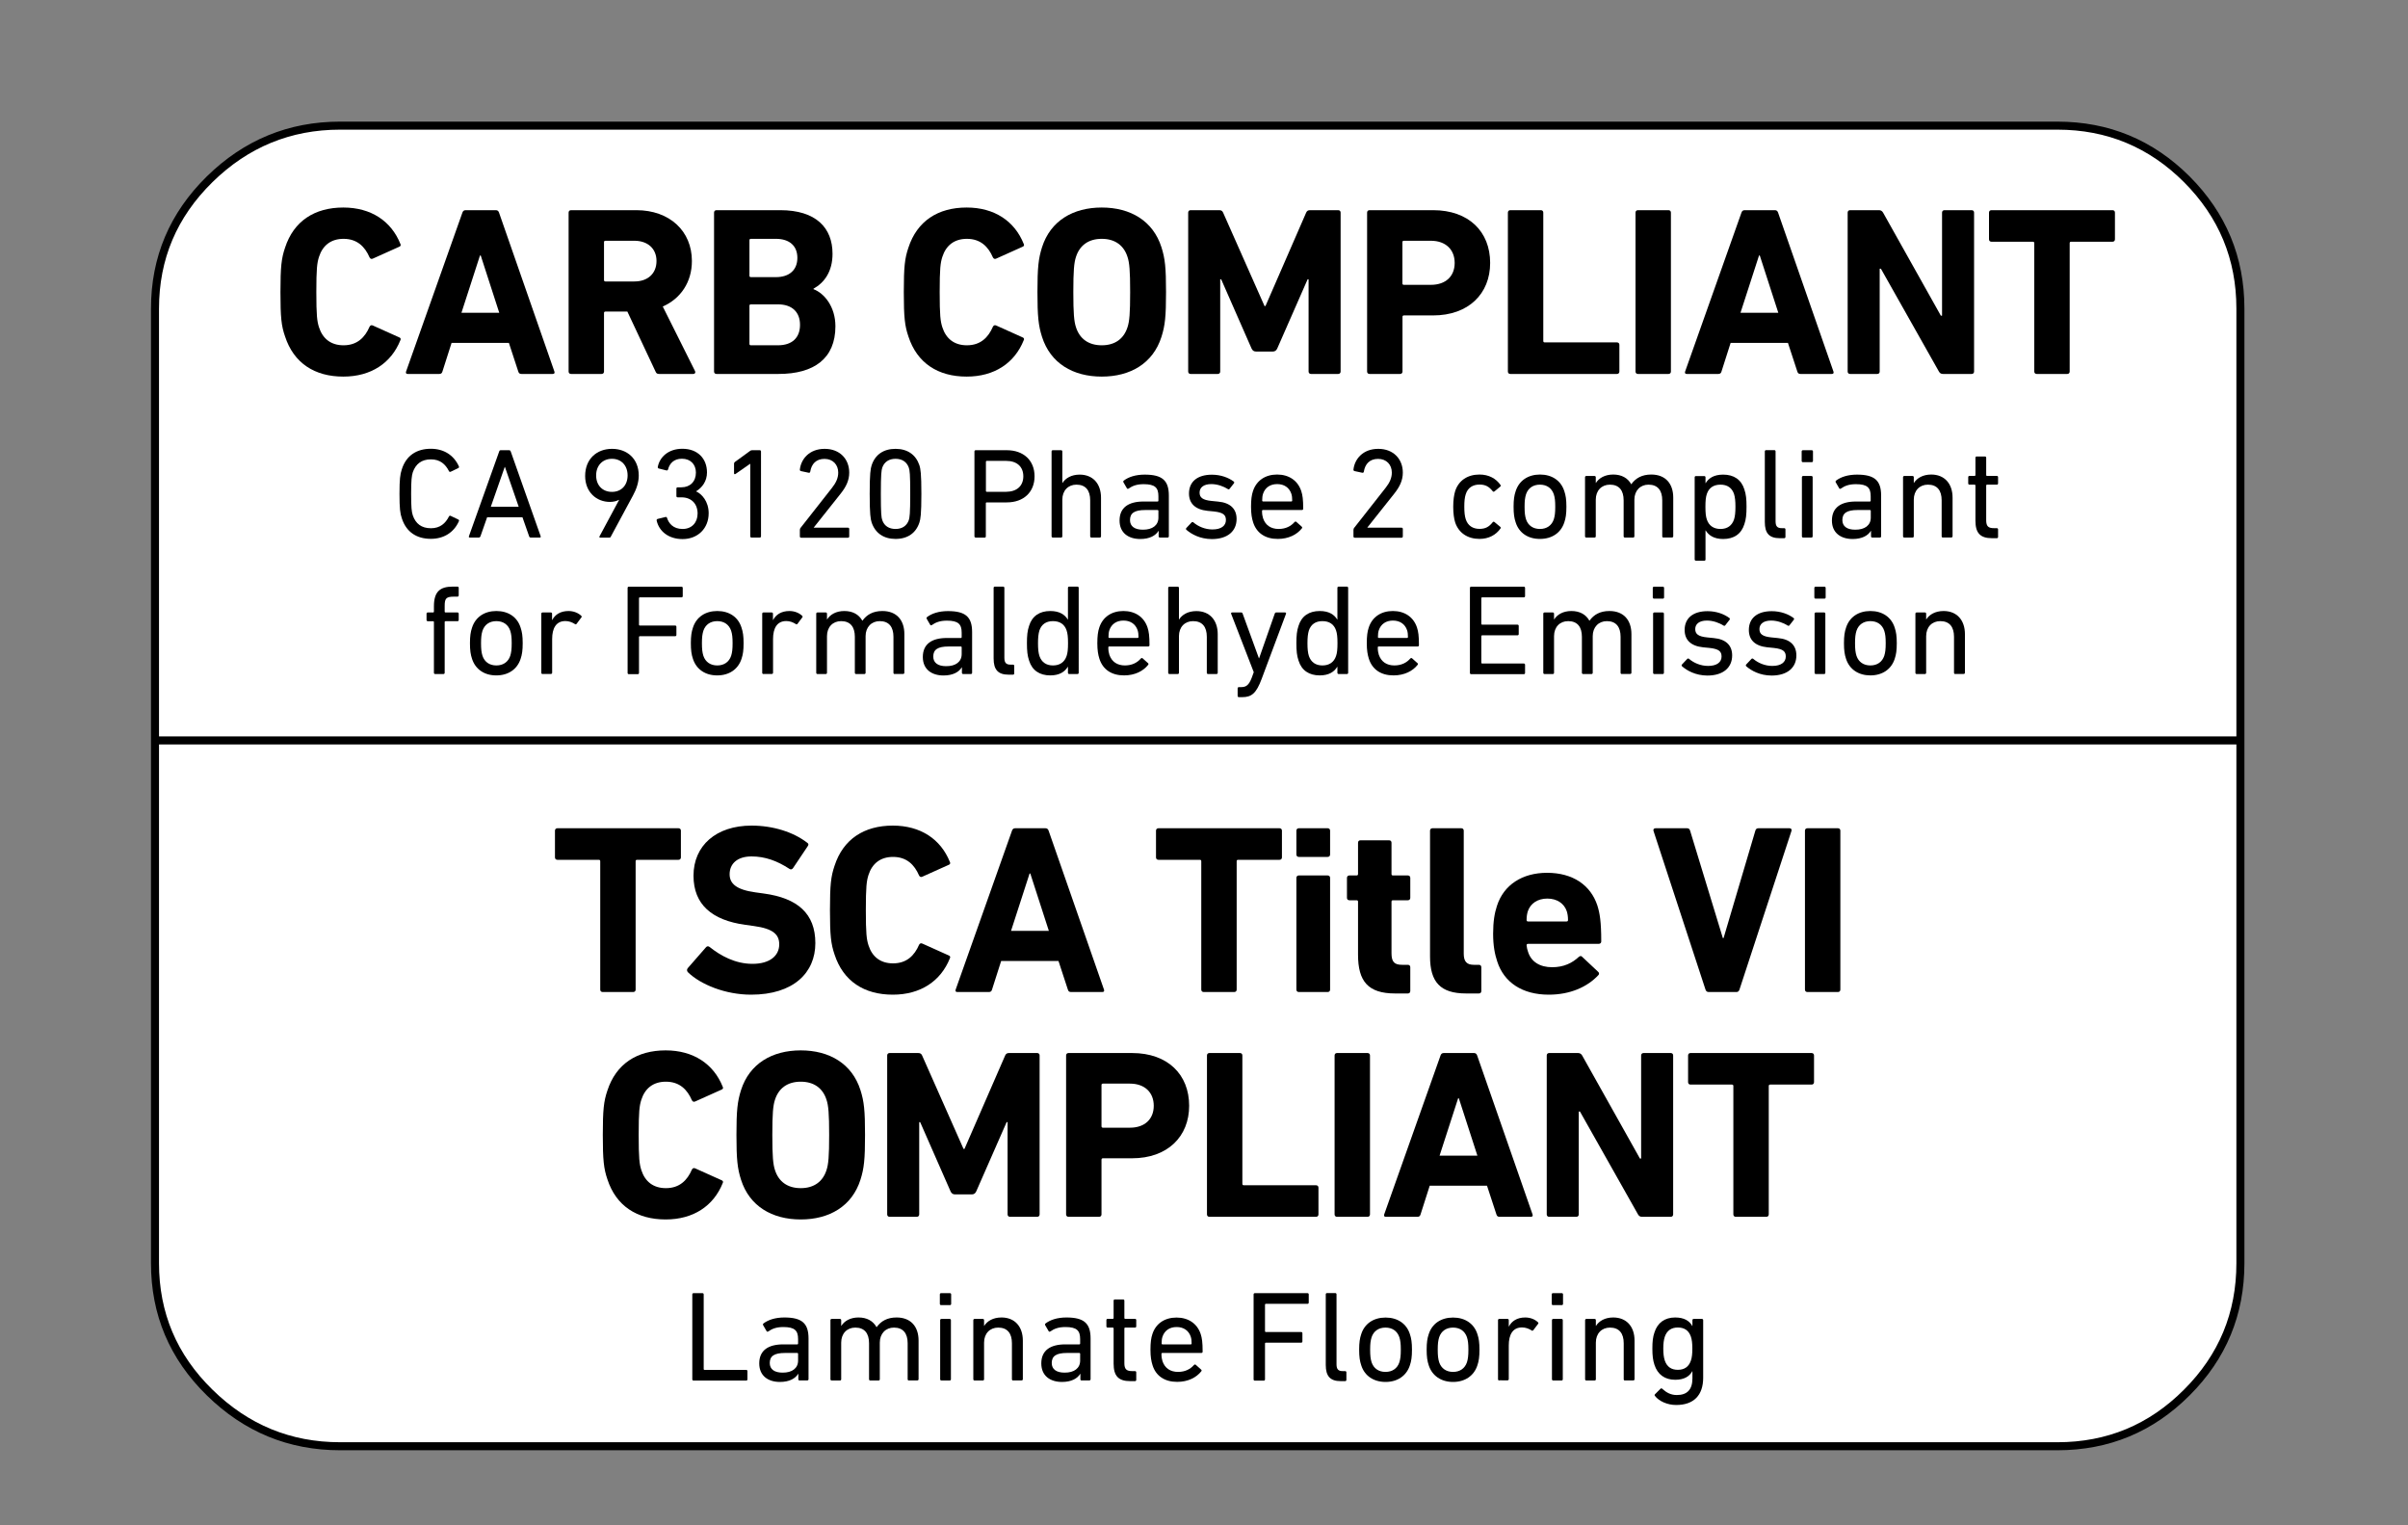 <?xml version="1.0" encoding="UTF-8"?>
<svg xmlns="http://www.w3.org/2000/svg" xmlns:xlink="http://www.w3.org/1999/xlink" version="1.1" id="Ebene_1" x="0px" y="0px" viewBox="0 0 300 190" style="enable-background:new 0 0 300 190;" xml:space="preserve">
<rect x="0" y="0" width="300" height="190" fill="#808080" stroke="none"/>
<style type="text/css">
	.st0{fill:#FFFFFF;stroke:#57514D;stroke-miterlimit:10;}
	.st1{fill:#57514D;}
	.st2{fill:#FFFFFF;stroke:#000000;stroke-miterlimit:10;}
</style>
<g>
	<path class="st2" d="M256.32,15.65c6.29,0,11.66,2.23,16.12,6.68c4.45,4.46,6.68,9.83,6.68,16.11v118.91   c0,6.29-2.22,11.66-6.68,16.11c-4.45,4.46-9.82,6.69-16.12,6.69H42.37c-6.29,0-11.7-2.23-16.25-6.69   c-4.55-4.45-6.81-9.82-6.81-16.11V38.44c0-6.29,2.27-11.65,6.81-16.11c4.54-4.45,9.96-6.68,16.25-6.68H256.32z"></path>
	<g>
		<path d="M34.94,36.38c0-3.15,0.12-4.2,0.57-5.52c1.08-3.33,3.69-5.01,7.26-5.01c3.45,0,5.97,1.68,7.11,4.53    c0.09,0.15,0.03,0.3-0.15,0.36l-3.27,1.47c-0.18,0.09-0.33,0.03-0.42-0.15c-0.57-1.32-1.53-2.31-3.24-2.31    c-1.59,0-2.61,0.84-3.06,2.25c-0.24,0.75-0.33,1.47-0.33,4.38c0,2.91,0.09,3.63,0.33,4.38c0.45,1.41,1.47,2.25,3.06,2.25    c1.71,0,2.67-0.99,3.24-2.31c0.09-0.18,0.24-0.24,0.42-0.15l3.27,1.47c0.18,0.06,0.24,0.21,0.15,0.36    c-1.14,2.85-3.66,4.53-7.11,4.53c-3.57,0-6.18-1.68-7.26-5.01C35.05,40.58,34.94,39.53,34.94,36.38z"></path>
		<path d="M57.61,26.48c0.06-0.18,0.18-0.3,0.39-0.3h3.78c0.21,0,0.33,0.12,0.39,0.3l6.9,19.8c0.06,0.18,0,0.3-0.21,0.3h-3.9    c-0.21,0-0.33-0.09-0.39-0.3l-1.17-3.57h-7.14l-1.14,3.57c-0.06,0.21-0.18,0.3-0.39,0.3H50.8c-0.21,0-0.27-0.12-0.21-0.3    L57.61,26.48z M62.2,38.96l-2.31-7.14H59.8l-2.31,7.14H62.2z"></path>
		<path d="M82.12,46.58c-0.27,0-0.36-0.09-0.45-0.3l-3.51-7.47h-2.73c-0.12,0-0.18,0.06-0.18,0.18v7.29c0,0.18-0.12,0.3-0.3,0.3    h-3.81c-0.18,0-0.3-0.12-0.3-0.3v-19.8c0-0.18,0.12-0.3,0.3-0.3h8.13c4.17,0,6.93,2.61,6.93,6.33c0,2.61-1.38,4.68-3.63,5.67    l4.02,8.04c0.09,0.18,0,0.36-0.21,0.36H82.12z M81.79,32.51c0-1.53-1.08-2.52-2.76-2.52h-3.6c-0.12,0-0.18,0.06-0.18,0.18v4.71    c0,0.12,0.06,0.18,0.18,0.18h3.6C80.71,35.06,81.79,34.07,81.79,32.51z"></path>
		<path d="M88.96,26.48c0-0.18,0.12-0.3,0.3-0.3h7.95c4.44,0,6.51,2.19,6.51,5.43c0,2.22-1.02,3.6-2.37,4.35v0.06    c1.35,0.51,2.73,2.19,2.73,4.62c0,4.02-2.67,5.94-7.08,5.94h-7.74c-0.18,0-0.3-0.12-0.3-0.3V26.48z M96.67,34.52    c1.68,0,2.67-0.9,2.67-2.4s-0.99-2.37-2.67-2.37h-3.12c-0.12,0-0.18,0.06-0.18,0.18v4.41c0,0.12,0.06,0.18,0.18,0.18H96.67z     M93.55,43.01h3.36c1.8,0,2.76-0.96,2.76-2.55c0-1.56-0.96-2.55-2.76-2.55h-3.36c-0.12,0-0.18,0.06-0.18,0.18v4.74    C93.37,42.95,93.43,43.01,93.55,43.01z"></path>
		<path d="M112.6,36.38c0-3.15,0.12-4.2,0.57-5.52c1.08-3.33,3.69-5.01,7.26-5.01c3.45,0,5.97,1.68,7.11,4.53    c0.09,0.15,0.03,0.3-0.15,0.36l-3.27,1.47c-0.18,0.09-0.33,0.03-0.42-0.15c-0.57-1.32-1.53-2.31-3.24-2.31    c-1.59,0-2.61,0.84-3.06,2.25c-0.24,0.75-0.33,1.47-0.33,4.38c0,2.91,0.09,3.63,0.33,4.38c0.45,1.41,1.47,2.25,3.06,2.25    c1.71,0,2.67-0.99,3.24-2.31c0.09-0.18,0.24-0.24,0.42-0.15l3.27,1.47c0.18,0.06,0.24,0.21,0.15,0.36    c-1.14,2.85-3.66,4.53-7.11,4.53c-3.57,0-6.18-1.68-7.26-5.01C112.72,40.58,112.6,39.53,112.6,36.38z"></path>
		<path d="M129.82,41.96c-0.45-1.41-0.57-2.55-0.57-5.58c0-3.03,0.12-4.17,0.57-5.58c1.05-3.3,3.87-4.95,7.44-4.95    c3.57,0,6.39,1.65,7.44,4.95c0.45,1.41,0.57,2.55,0.57,5.58c0,3.03-0.12,4.17-0.57,5.58c-1.05,3.3-3.87,4.95-7.44,4.95    C133.69,46.91,130.87,45.26,129.82,41.96z M140.47,40.76c0.24-0.72,0.33-1.71,0.33-4.38c0-2.67-0.09-3.66-0.33-4.38    c-0.45-1.41-1.53-2.25-3.21-2.25c-1.68,0-2.76,0.84-3.21,2.25c-0.24,0.72-0.33,1.71-0.33,4.38c0,2.67,0.09,3.66,0.33,4.38    c0.45,1.41,1.53,2.25,3.21,2.25C138.94,43.01,140.02,42.17,140.47,40.76z"></path>
		<path d="M148.03,26.48c0-0.18,0.12-0.3,0.3-0.3h3.57c0.24,0,0.39,0.09,0.48,0.3l5.16,11.64h0.12l5.07-11.64    c0.09-0.21,0.24-0.3,0.48-0.3h3.51c0.18,0,0.3,0.12,0.3,0.3v19.8c0,0.18-0.12,0.3-0.3,0.3h-3.39c-0.18,0-0.3-0.12-0.3-0.3V34.79    h-0.12l-3.78,8.61c-0.12,0.27-0.3,0.39-0.57,0.39h-2.07c-0.27,0-0.45-0.12-0.57-0.39l-3.78-8.61h-0.12v11.49    c0,0.18-0.12,0.3-0.3,0.3h-3.39c-0.18,0-0.3-0.12-0.3-0.3V26.48z"></path>
		<path d="M170.62,46.58c-0.18,0-0.3-0.12-0.3-0.3v-19.8c0-0.18,0.12-0.3,0.3-0.3h7.92c4.44,0,7.11,2.67,7.11,6.57    c0,3.84-2.7,6.54-7.11,6.54h-3.63c-0.12,0-0.18,0.06-0.18,0.18v6.81c0,0.18-0.12,0.3-0.3,0.3H170.62z M181.23,32.75    c0-1.65-1.11-2.76-2.97-2.76h-3.36c-0.12,0-0.18,0.06-0.18,0.18v5.13c0,0.12,0.06,0.18,0.18,0.18h3.36    C180.13,35.48,181.23,34.4,181.23,32.75z"></path>
		<path d="M187.86,26.48c0-0.18,0.12-0.3,0.3-0.3h3.81c0.18,0,0.3,0.12,0.3,0.3v15.99c0,0.12,0.06,0.18,0.18,0.18h9    c0.18,0,0.3,0.12,0.3,0.3v3.33c0,0.18-0.12,0.3-0.3,0.3h-13.29c-0.18,0-0.3-0.12-0.3-0.3V26.48z"></path>
		<path d="M203.76,26.48c0-0.18,0.12-0.3,0.3-0.3h3.81c0.18,0,0.3,0.12,0.3,0.3v19.8c0,0.18-0.12,0.3-0.3,0.3h-3.81    c-0.18,0-0.3-0.12-0.3-0.3V26.48z"></path>
		<path d="M216.96,26.48c0.06-0.18,0.18-0.3,0.39-0.3h3.78c0.21,0,0.33,0.12,0.39,0.3l6.9,19.8c0.06,0.18,0,0.3-0.21,0.3h-3.9    c-0.21,0-0.33-0.09-0.39-0.3l-1.17-3.57h-7.14l-1.14,3.57c-0.06,0.21-0.18,0.3-0.39,0.3h-3.93c-0.21,0-0.27-0.12-0.21-0.3    L216.96,26.48z M221.55,38.96l-2.31-7.14h-0.09l-2.31,7.14H221.55z"></path>
		<path d="M230.19,26.48c0-0.18,0.12-0.3,0.3-0.3h3.6c0.21,0,0.39,0.09,0.51,0.3l7.2,12.84h0.15V26.48c0-0.18,0.12-0.3,0.3-0.3h3.39    c0.18,0,0.3,0.12,0.3,0.3v19.8c0,0.18-0.12,0.3-0.3,0.3h-3.57c-0.24,0-0.39-0.09-0.51-0.3l-7.23-12.81h-0.15v12.81    c0,0.18-0.12,0.3-0.3,0.3h-3.39c-0.18,0-0.3-0.12-0.3-0.3V26.48z"></path>
		<path d="M253.74,46.58c-0.18,0-0.3-0.12-0.3-0.3V30.29c0-0.12-0.06-0.18-0.18-0.18h-5.16c-0.18,0-0.3-0.12-0.3-0.3v-3.33    c0-0.18,0.12-0.3,0.3-0.3h15.09c0.18,0,0.3,0.12,0.3,0.3v3.33c0,0.18-0.12,0.3-0.3,0.3h-5.16c-0.12,0-0.18,0.06-0.18,0.18v15.99    c0,0.18-0.12,0.3-0.3,0.3H253.74z"></path>
		<g>
			<path d="M49.77,61.52c0-1.81,0.08-2.43,0.29-3.06c0.54-1.71,1.84-2.56,3.62-2.56c1.62,0,2.86,0.8,3.49,2.19     c0.03,0.08,0.02,0.16-0.06,0.21l-0.96,0.46c-0.1,0.05-0.19,0-0.22-0.08c-0.43-0.85-1.1-1.46-2.24-1.46c-1.18,0-1.9,0.58-2.26,1.6     c-0.14,0.45-0.21,0.98-0.21,2.69c0,1.71,0.06,2.24,0.21,2.69c0.35,1.02,1.07,1.6,2.26,1.6c1.14,0,1.81-0.61,2.24-1.46     c0.03-0.08,0.13-0.13,0.22-0.08l0.96,0.46c0.08,0.05,0.1,0.13,0.06,0.21c-0.62,1.39-1.87,2.19-3.49,2.19     c-1.78,0-3.07-0.85-3.62-2.56C49.85,63.95,49.77,63.33,49.77,61.52z"></path>
			<path d="M62.19,56.24c0.03-0.1,0.08-0.16,0.19-0.16h1.04c0.11,0,0.18,0.06,0.21,0.16l3.73,10.56c0.03,0.1-0.02,0.16-0.11,0.16     h-1.12c-0.11,0-0.18-0.05-0.21-0.16l-0.83-2.37h-4.4l-0.83,2.37c-0.05,0.11-0.11,0.16-0.21,0.16h-1.12     c-0.1,0-0.14-0.06-0.11-0.16L62.19,56.24z M64.62,63.12l-1.71-4.95h-0.03l-1.73,4.95H64.62z"></path>
			<path d="M77.12,62.29l-0.03-0.03c-0.21,0.14-0.64,0.26-1.1,0.26c-1.71,0-3.09-1.25-3.09-3.23c0-2.13,1.46-3.38,3.35-3.38     c1.9,0,3.33,1.25,3.33,3.33c0,0.86-0.3,1.71-0.72,2.48l-2.77,5.14c-0.05,0.1-0.1,0.11-0.21,0.11h-1.09     c-0.11,0-0.14-0.06-0.1-0.16L77.12,62.29z M78.19,59.22c0-1.22-0.77-2.07-1.95-2.07s-1.97,0.85-1.97,2.07     c0,1.22,0.78,2.05,1.97,2.05S78.19,60.43,78.19,59.22z"></path>
			<path d="M81.93,64.64l0.98-0.24c0.1-0.03,0.16,0.02,0.19,0.11c0.22,0.69,0.78,1.38,1.94,1.38c1.17,0,1.87-0.82,1.87-1.92     c0-1.22-0.78-2.02-2-2.02h-0.48c-0.1,0-0.16-0.06-0.16-0.16v-0.93c0-0.1,0.06-0.16,0.16-0.16h0.46c1.09,0,1.81-0.72,1.81-1.83     c0-1.01-0.66-1.73-1.74-1.73c-1.01,0-1.54,0.59-1.73,1.33c-0.03,0.1-0.1,0.14-0.19,0.13l-0.96-0.24c-0.1-0.02-0.14-0.1-0.13-0.19     c0.22-1.22,1.31-2.27,3.06-2.27c1.92,0,3.07,1.23,3.07,2.95c0,1.09-0.59,1.87-1.34,2.34v0.03c0.67,0.29,1.55,1.22,1.55,2.71     c0,1.9-1.36,3.22-3.25,3.22c-1.76,0-2.93-0.98-3.23-2.3C81.79,64.74,81.84,64.67,81.93,64.64z"></path>
			<path d="M93.47,57.78h-0.03l-1.81,1.26c-0.1,0.06-0.18,0.03-0.18-0.1v-1.18c0-0.1,0.03-0.16,0.11-0.22l1.87-1.36     c0.08-0.06,0.14-0.1,0.26-0.1h0.96c0.1,0,0.16,0.06,0.16,0.16V66.8c0,0.1-0.06,0.16-0.16,0.16h-1.02c-0.1,0-0.16-0.06-0.16-0.16     V57.78z"></path>
			<path d="M99.66,65.97c0-0.1,0.02-0.14,0.08-0.22l3.92-4.99c0.48-0.61,0.77-1.2,0.77-1.89c0-0.98-0.66-1.71-1.71-1.71     c-1.04,0-1.62,0.62-1.78,1.6c-0.02,0.1-0.08,0.14-0.18,0.13l-0.98-0.21c-0.1-0.03-0.14-0.1-0.13-0.19     c0.14-1.3,1.17-2.58,3.09-2.58c1.9,0,3.06,1.28,3.06,2.96c0,0.98-0.4,1.78-1.06,2.61l-3.36,4.23v0.02h4.26     c0.1,0,0.16,0.06,0.16,0.16v0.93c0,0.1-0.06,0.16-0.16,0.16h-5.83c-0.1,0-0.16-0.06-0.16-0.16V65.97z"></path>
			<path d="M108.35,61.52c0-2.56,0.11-3.14,0.24-3.55c0.43-1.33,1.47-2.06,2.98-2.06c1.5,0,2.54,0.74,2.98,2.06     c0.13,0.42,0.24,0.99,0.24,3.55s-0.11,3.14-0.24,3.55c-0.43,1.33-1.47,2.06-2.98,2.06c-1.5,0-2.54-0.74-2.98-2.06     C108.46,64.66,108.35,64.08,108.35,61.52z M111.57,65.89c0.8,0,1.39-0.37,1.65-1.09c0.11-0.34,0.18-0.8,0.18-3.28     c0-2.48-0.06-2.94-0.18-3.28c-0.26-0.72-0.85-1.09-1.65-1.09c-0.8,0-1.39,0.37-1.65,1.09c-0.11,0.34-0.18,0.8-0.18,3.28     c0,2.48,0.06,2.95,0.18,3.28C110.17,65.52,110.77,65.89,111.57,65.89z"></path>
			<path d="M121.56,66.96c-0.1,0-0.16-0.06-0.16-0.16V56.24c0-0.1,0.06-0.16,0.16-0.16h3.87c2.1,0,3.46,1.28,3.46,3.25     c0,1.97-1.36,3.25-3.46,3.25h-2.51c-0.06,0-0.1,0.03-0.1,0.1v4.13c0,0.1-0.06,0.16-0.16,0.16H121.56z M127.49,59.33     c0-1.18-0.78-1.92-2.13-1.92h-2.43c-0.06,0-0.1,0.03-0.1,0.1v3.65c0,0.06,0.03,0.1,0.1,0.1h2.43     C126.7,61.25,127.49,60.51,127.49,59.33z"></path>
			<path d="M135.98,66.96c-0.1,0-0.16-0.06-0.16-0.16v-4.48c0-1.23-0.56-1.95-1.71-1.95c-1.04,0-1.76,0.74-1.76,1.87v4.56     c0,0.1-0.06,0.16-0.16,0.16h-1.02c-0.1,0-0.16-0.06-0.16-0.16V56.24c0-0.1,0.06-0.16,0.16-0.16h1.02c0.1,0,0.16,0.06,0.16,0.16     v3.92h0.02c0.37-0.59,1.1-1.04,2.14-1.04c1.66,0,2.66,1.14,2.66,2.88v4.8c0,0.1-0.06,0.16-0.16,0.16H135.98z"></path>
			<path d="M144.51,66.96c-0.1,0-0.16-0.06-0.16-0.16v-0.67h-0.02c-0.35,0.58-1.1,1.01-2.27,1.01c-1.46,0-2.58-0.75-2.58-2.3     c0-1.62,1.12-2.37,2.99-2.37h1.75c0.06,0,0.1-0.03,0.1-0.1v-0.56c0-1.06-0.42-1.5-1.84-1.5c-0.86,0-1.41,0.22-1.86,0.54     c-0.08,0.06-0.18,0.06-0.22-0.02l-0.43-0.74c-0.05-0.1-0.03-0.16,0.03-0.22c0.58-0.45,1.47-0.75,2.61-0.75     c2.18,0,3.01,0.72,3.01,2.61v5.07c0,0.1-0.06,0.16-0.16,0.16H144.51z M144.32,64.48v-0.85c0-0.06-0.03-0.1-0.1-0.1h-1.54     c-1.33,0-1.9,0.38-1.9,1.25c0,0.78,0.58,1.2,1.6,1.2C143.58,65.99,144.32,65.43,144.32,64.48z"></path>
			<path d="M147.8,65.99c-0.06-0.06-0.06-0.16,0-0.22l0.66-0.7c0.06-0.06,0.16-0.06,0.22,0c0.58,0.5,1.44,0.88,2.37,0.88     c1.12,0,1.68-0.48,1.68-1.17c0-0.61-0.29-0.94-1.49-1.07l-0.82-0.08c-1.5-0.16-2.29-0.91-2.29-2.16c0-1.46,1.04-2.34,2.85-2.34     c1.12,0,2.08,0.37,2.72,0.85c0.08,0.05,0.08,0.14,0.03,0.22l-0.54,0.69c-0.06,0.08-0.14,0.08-0.22,0.03     c-0.5-0.32-1.28-0.62-2.06-0.62c-0.96,0-1.46,0.43-1.46,1.06c0,0.61,0.37,0.93,1.5,1.04l0.8,0.08c1.55,0.14,2.31,0.93,2.31,2.16     c0,1.5-1.09,2.51-3.09,2.51C149.48,67.14,148.43,66.53,147.8,65.99z"></path>
			<path d="M156.12,65.06c-0.16-0.5-0.26-1.06-0.26-1.94c0-0.88,0.08-1.47,0.24-1.94c0.43-1.33,1.55-2.07,3.01-2.07     c1.47,0,2.58,0.75,3.01,2.07c0.16,0.5,0.24,1.02,0.24,2.19c0,0.1-0.06,0.16-0.18,0.16h-4.85c-0.06,0-0.1,0.03-0.1,0.1     c0,0.42,0.05,0.67,0.13,0.93c0.3,0.88,0.99,1.33,1.94,1.33c0.91,0,1.55-0.37,1.97-0.85c0.08-0.08,0.16-0.1,0.24-0.03l0.66,0.59     c0.08,0.06,0.08,0.14,0.02,0.22c-0.61,0.77-1.65,1.31-2.99,1.31C157.64,67.14,156.54,66.39,156.12,65.06z M160.89,62.46     c0.06,0,0.1-0.03,0.1-0.1c0-0.35-0.03-0.62-0.11-0.86c-0.26-0.77-0.9-1.2-1.76-1.2c-0.87,0-1.5,0.43-1.76,1.2     c-0.08,0.24-0.11,0.51-0.11,0.86c0,0.06,0.03,0.1,0.1,0.1H160.89z"></path>
			<path d="M168.63,65.97c0-0.1,0.02-0.14,0.08-0.22l3.92-4.99c0.48-0.61,0.77-1.2,0.77-1.89c0-0.98-0.66-1.71-1.71-1.71     c-1.04,0-1.62,0.62-1.78,1.6c-0.02,0.1-0.08,0.14-0.18,0.13l-0.98-0.21c-0.1-0.03-0.14-0.1-0.13-0.19     c0.14-1.3,1.17-2.58,3.09-2.58c1.9,0,3.06,1.28,3.06,2.96c0,0.98-0.4,1.78-1.06,2.61l-3.36,4.23v0.02h4.26     c0.1,0,0.16,0.06,0.16,0.16v0.93c0,0.1-0.06,0.16-0.16,0.16h-5.83c-0.1,0-0.16-0.06-0.16-0.16V65.97z"></path>
			<path d="M181.29,61.18c0.43-1.33,1.55-2.07,3.03-2.07c1.17,0,2.06,0.5,2.62,1.3c0.05,0.08,0.05,0.14-0.05,0.22l-0.7,0.58     c-0.08,0.06-0.16,0.06-0.22-0.02c-0.45-0.56-0.88-0.83-1.65-0.83c-0.83,0-1.46,0.4-1.71,1.2c-0.13,0.4-0.18,0.88-0.18,1.55     c0,0.69,0.05,1.17,0.18,1.57c0.26,0.8,0.88,1.2,1.71,1.2c0.77,0,1.2-0.27,1.65-0.83c0.06-0.08,0.14-0.08,0.22-0.02l0.7,0.58     c0.1,0.08,0.1,0.14,0.05,0.22c-0.56,0.8-1.46,1.3-2.62,1.3c-1.47,0-2.59-0.74-3.03-2.06c-0.14-0.46-0.24-1.09-0.24-1.95     C181.05,62.27,181.15,61.65,181.29,61.18z"></path>
			<path d="M188.83,65.07c-0.18-0.53-0.26-1.06-0.26-1.95c0-0.88,0.08-1.41,0.26-1.94c0.42-1.31,1.54-2.07,3.03-2.07     c1.49,0,2.61,0.75,3.03,2.07c0.18,0.53,0.26,1.06,0.26,1.94c0,0.9-0.08,1.42-0.26,1.95c-0.42,1.3-1.54,2.06-3.03,2.06     C190.36,67.14,189.24,66.37,188.83,65.07z M193.58,64.69c0.13-0.42,0.18-0.83,0.18-1.57c0-0.74-0.05-1.14-0.18-1.55     c-0.26-0.77-0.88-1.2-1.73-1.2c-0.85,0-1.47,0.43-1.73,1.2c-0.13,0.42-0.18,0.82-0.18,1.55c0,0.74,0.05,1.15,0.18,1.57     c0.26,0.77,0.88,1.2,1.73,1.2C192.7,65.89,193.32,65.46,193.58,64.69z"></path>
			<path d="M207.25,66.96c-0.1,0-0.16-0.06-0.16-0.16v-4.48c0-1.23-0.56-1.95-1.71-1.95c-1.02,0-1.76,0.74-1.76,1.87v4.56     c0,0.1-0.06,0.16-0.16,0.16h-1.02c-0.1,0-0.16-0.06-0.16-0.16v-4.48c0-1.23-0.56-1.95-1.71-1.95c-1.04,0-1.76,0.74-1.76,1.87     v4.56c0,0.1-0.06,0.16-0.16,0.16h-1.02c-0.1,0-0.16-0.06-0.16-0.16v-7.35c0-0.1,0.06-0.16,0.16-0.16h1.02     c0.1,0,0.16,0.06,0.16,0.16v0.7h0.02c0.37-0.59,1.11-1.04,2.15-1.04c1.04,0,1.81,0.43,2.24,1.2h0.02c0.53-0.74,1.31-1.2,2.48-1.2     c1.78,0,2.74,1.14,2.74,2.88v4.8c0,0.1-0.06,0.16-0.16,0.16H207.25z"></path>
			<path d="M211.29,69.84c-0.1,0-0.16-0.06-0.16-0.16V59.46c0-0.1,0.06-0.16,0.16-0.16h1.03c0.1,0,0.16,0.06,0.16,0.16v0.72h0.02     c0.37-0.61,1.02-1.06,2.18-1.06c1.33,0,2.26,0.62,2.64,1.84c0.21,0.61,0.27,1.22,0.27,2.16c0,0.96-0.06,1.57-0.27,2.18     c-0.38,1.22-1.31,1.84-2.64,1.84c-1.15,0-1.81-0.46-2.18-1.07h-0.02v3.62c0,0.1-0.06,0.16-0.16,0.16H211.29z M216.03,64.72     c0.13-0.4,0.18-0.9,0.18-1.6c0-0.69-0.05-1.18-0.18-1.6c-0.26-0.75-0.83-1.15-1.68-1.15c-0.85,0-1.44,0.38-1.7,1.15     c-0.13,0.38-0.18,0.83-0.18,1.6c0,0.77,0.05,1.23,0.18,1.6c0.26,0.77,0.85,1.17,1.7,1.17C215.2,65.89,215.77,65.47,216.03,64.72z     "></path>
			<path d="M221.74,67.04c-1.35,0-1.87-0.64-1.87-2.02v-8.79c0-0.1,0.06-0.16,0.16-0.16h1.02c0.1,0,0.16,0.06,0.16,0.16v8.71     c0,0.64,0.24,0.85,0.77,0.85h0.3c0.1,0,0.16,0.06,0.16,0.16v0.93c0,0.1-0.06,0.16-0.16,0.16H221.74z"></path>
			<path d="M224.62,57.57c-0.1,0-0.16-0.06-0.16-0.16v-1.17c0-0.1,0.06-0.16,0.16-0.16h1.09c0.1,0,0.16,0.06,0.16,0.16v1.17     c0,0.1-0.06,0.16-0.16,0.16H224.62z M224.65,66.96c-0.1,0-0.16-0.06-0.16-0.16v-7.35c0-0.1,0.06-0.16,0.16-0.16h1.02     c0.1,0,0.16,0.06,0.16,0.16v7.35c0,0.1-0.06,0.16-0.16,0.16H224.65z"></path>
			<path d="M233.26,66.96c-0.1,0-0.16-0.06-0.16-0.16v-0.67h-0.02c-0.35,0.58-1.1,1.01-2.27,1.01c-1.46,0-2.58-0.75-2.58-2.3     c0-1.62,1.12-2.37,2.99-2.37h1.74c0.06,0,0.1-0.03,0.1-0.1v-0.56c0-1.06-0.42-1.5-1.84-1.5c-0.87,0-1.41,0.22-1.86,0.54     c-0.08,0.06-0.18,0.06-0.22-0.02l-0.43-0.74c-0.05-0.1-0.03-0.16,0.03-0.22c0.58-0.45,1.47-0.75,2.61-0.75     c2.18,0,3.01,0.72,3.01,2.61v5.07c0,0.1-0.06,0.16-0.16,0.16H233.26z M233.07,64.48v-0.85c0-0.06-0.03-0.1-0.1-0.1h-1.54     c-1.33,0-1.9,0.38-1.9,1.25c0,0.78,0.58,1.2,1.6,1.2C232.33,65.99,233.07,65.43,233.07,64.48z"></path>
			<path d="M242.06,66.96c-0.1,0-0.16-0.06-0.16-0.16v-4.48c0-1.23-0.56-1.95-1.71-1.95c-1.04,0-1.76,0.74-1.76,1.87v4.56     c0,0.1-0.06,0.16-0.16,0.16h-1.02c-0.1,0-0.16-0.06-0.16-0.16v-7.35c0-0.1,0.06-0.16,0.16-0.16h1.02c0.1,0,0.16,0.06,0.16,0.16     v0.7h0.02c0.37-0.59,1.11-1.04,2.15-1.04c1.66,0,2.66,1.14,2.66,2.88v4.8c0,0.1-0.06,0.16-0.16,0.16H242.06z"></path>
			<path d="M248.17,67.04c-1.49,0-2.06-0.67-2.06-2.18v-4.39c0-0.06-0.03-0.1-0.1-0.1h-0.64c-0.1,0-0.16-0.06-0.16-0.16v-0.77     c0-0.1,0.06-0.16,0.16-0.16h0.64c0.06,0,0.1-0.03,0.1-0.1v-2.16c0-0.1,0.06-0.16,0.16-0.16h1.02c0.1,0,0.16,0.06,0.16,0.16v2.16     c0,0.06,0.03,0.1,0.1,0.1h1.22c0.1,0,0.16,0.06,0.16,0.16v0.77c0,0.1-0.06,0.16-0.16,0.16h-1.22c-0.06,0-0.1,0.03-0.1,0.1v4.34     c0,0.77,0.29,0.98,0.98,0.98h0.34c0.1,0,0.16,0.06,0.16,0.16v0.93c0,0.1-0.06,0.16-0.16,0.16H248.17z"></path>
			<path d="M54.22,83.96c-0.1,0-0.16-0.06-0.16-0.16v-6.32c0-0.06-0.03-0.1-0.1-0.1h-0.66c-0.1,0-0.16-0.06-0.16-0.16v-0.77     c0-0.1,0.06-0.16,0.16-0.16h0.66c0.06,0,0.1-0.03,0.1-0.1v-0.66c0-1.81,0.74-2.46,2.34-2.46h0.59c0.1,0,0.16,0.06,0.16,0.16v0.93     c0,0.1-0.06,0.16-0.16,0.16h-0.42c-0.98,0-1.17,0.21-1.17,1.15v0.72c0,0.06,0.03,0.1,0.1,0.1h1.49c0.1,0,0.16,0.06,0.16,0.16     v0.77c0,0.1-0.06,0.16-0.16,0.16H55.5c-0.06,0-0.1,0.03-0.1,0.1v6.32c0,0.1-0.06,0.16-0.16,0.16H54.22z"></path>
			<path d="M58.81,82.07c-0.18-0.53-0.26-1.06-0.26-1.95c0-0.88,0.08-1.41,0.26-1.94c0.42-1.31,1.54-2.07,3.03-2.07     c1.49,0,2.61,0.75,3.02,2.07c0.18,0.53,0.26,1.06,0.26,1.94c0,0.9-0.08,1.42-0.26,1.95c-0.42,1.3-1.54,2.06-3.02,2.06     C60.35,84.14,59.23,83.37,58.81,82.07z M63.57,81.69c0.13-0.42,0.18-0.83,0.18-1.57s-0.05-1.14-0.18-1.55     c-0.26-0.77-0.88-1.2-1.73-1.2c-0.85,0-1.47,0.43-1.73,1.2c-0.13,0.42-0.18,0.82-0.18,1.55s0.05,1.15,0.18,1.57     c0.26,0.77,0.88,1.2,1.73,1.2C62.69,82.89,63.31,82.46,63.57,81.69z"></path>
			<path d="M67.6,83.96c-0.1,0-0.16-0.06-0.16-0.16v-7.35c0-0.1,0.06-0.16,0.16-0.16h1.02c0.1,0,0.16,0.06,0.16,0.16v0.78h0.02     c0.34-0.66,1.01-1.12,2.03-1.12c0.61,0,1.18,0.22,1.57,0.58c0.08,0.08,0.1,0.14,0.03,0.22l-0.59,0.79     c-0.06,0.08-0.14,0.1-0.22,0.03c-0.35-0.22-0.74-0.37-1.18-0.37c-1.17,0-1.65,0.91-1.65,2.24v4.19c0,0.1-0.06,0.16-0.16,0.16     H67.6z"></path>
			<path d="M78.19,73.24c0-0.1,0.06-0.16,0.16-0.16h6.55c0.1,0,0.16,0.06,0.16,0.16v1.01c0,0.1-0.06,0.16-0.16,0.16h-5.19     c-0.06,0-0.1,0.03-0.1,0.1v3.31c0,0.06,0.03,0.1,0.1,0.1h4.4c0.1,0,0.16,0.06,0.16,0.16v1.01c0,0.1-0.06,0.16-0.16,0.16h-4.4     c-0.06,0-0.1,0.03-0.1,0.1v4.47c0,0.1-0.06,0.16-0.16,0.16h-1.1c-0.1,0-0.16-0.06-0.16-0.16V73.24z"></path>
			<path d="M86.33,82.07c-0.18-0.53-0.26-1.06-0.26-1.95c0-0.88,0.08-1.41,0.26-1.94c0.42-1.31,1.54-2.07,3.03-2.07     c1.49,0,2.61,0.75,3.02,2.07c0.18,0.53,0.26,1.06,0.26,1.94c0,0.9-0.08,1.42-0.26,1.95c-0.42,1.3-1.54,2.06-3.02,2.06     C87.87,84.14,86.75,83.37,86.33,82.07z M91.09,81.69c0.13-0.42,0.18-0.83,0.18-1.57s-0.05-1.14-0.18-1.55     c-0.26-0.77-0.88-1.2-1.73-1.2c-0.85,0-1.47,0.43-1.73,1.2c-0.13,0.42-0.18,0.82-0.18,1.55s0.05,1.15,0.18,1.57     c0.26,0.77,0.88,1.2,1.73,1.2C90.21,82.89,90.83,82.46,91.09,81.69z"></path>
			<path d="M95.12,83.96c-0.1,0-0.16-0.06-0.16-0.16v-7.35c0-0.1,0.06-0.16,0.16-0.16h1.02c0.1,0,0.16,0.06,0.16,0.16v0.78h0.02     c0.34-0.66,1.01-1.12,2.03-1.12c0.61,0,1.18,0.22,1.57,0.58c0.08,0.08,0.1,0.14,0.03,0.22l-0.59,0.79     c-0.06,0.08-0.14,0.1-0.22,0.03c-0.35-0.22-0.74-0.37-1.18-0.37c-1.17,0-1.65,0.91-1.65,2.24v4.19c0,0.1-0.06,0.16-0.16,0.16     H95.12z"></path>
			<path d="M111.47,83.96c-0.1,0-0.16-0.06-0.16-0.16v-4.48c0-1.23-0.56-1.95-1.71-1.95c-1.02,0-1.76,0.74-1.76,1.87v4.56     c0,0.1-0.06,0.16-0.16,0.16h-1.02c-0.1,0-0.16-0.06-0.16-0.16v-4.48c0-1.23-0.56-1.95-1.71-1.95c-1.04,0-1.76,0.74-1.76,1.87     v4.56c0,0.1-0.06,0.16-0.16,0.16h-1.02c-0.1,0-0.16-0.06-0.16-0.16v-7.35c0-0.1,0.06-0.16,0.16-0.16h1.02     c0.1,0,0.16,0.06,0.16,0.16v0.7h0.02c0.37-0.59,1.1-1.04,2.14-1.04c1.04,0,1.81,0.43,2.24,1.2h0.02c0.53-0.74,1.31-1.2,2.48-1.2     c1.78,0,2.74,1.14,2.74,2.88v4.8c0,0.1-0.06,0.16-0.16,0.16H111.47z"></path>
			<path d="M120,83.96c-0.1,0-0.16-0.06-0.16-0.16v-0.67h-0.02c-0.35,0.58-1.1,1.01-2.27,1.01c-1.46,0-2.58-0.75-2.58-2.3     c0-1.62,1.12-2.37,2.99-2.37h1.75c0.06,0,0.1-0.03,0.1-0.1v-0.56c0-1.06-0.42-1.5-1.84-1.5c-0.86,0-1.41,0.22-1.86,0.54     c-0.08,0.06-0.18,0.06-0.22-0.02l-0.43-0.74c-0.05-0.1-0.03-0.16,0.03-0.22c0.58-0.45,1.47-0.75,2.61-0.75     c2.18,0,3.01,0.72,3.01,2.61v5.07c0,0.1-0.06,0.16-0.16,0.16H120z M119.81,81.48v-0.85c0-0.06-0.03-0.1-0.1-0.1h-1.54     c-1.33,0-1.9,0.38-1.9,1.25c0,0.78,0.58,1.2,1.6,1.2C119.07,82.99,119.81,82.43,119.81,81.48z"></path>
			<path d="M125.66,84.04c-1.34,0-1.87-0.64-1.87-2.02v-8.79c0-0.1,0.06-0.16,0.16-0.16h1.02c0.1,0,0.16,0.06,0.16,0.16v8.71     c0,0.64,0.24,0.85,0.77,0.85h0.3c0.1,0,0.16,0.06,0.16,0.16v0.93c0,0.1-0.06,0.16-0.16,0.16H125.66z"></path>
			<path d="M133.21,83.96c-0.1,0-0.16-0.06-0.16-0.16v-0.74h-0.02c-0.37,0.61-1.02,1.07-2.18,1.07c-1.33,0-2.26-0.62-2.64-1.84     c-0.21-0.61-0.27-1.22-0.27-2.18c0-0.94,0.06-1.55,0.27-2.16c0.38-1.22,1.31-1.84,2.64-1.84c1.15,0,1.81,0.45,2.18,1.06h0.02     v-3.94c0-0.1,0.06-0.16,0.16-0.16h1.02c0.1,0,0.16,0.06,0.16,0.16V83.8c0,0.1-0.06,0.16-0.16,0.16H133.21z M132.88,81.72     c0.13-0.37,0.18-0.83,0.18-1.6c0-0.77-0.05-1.22-0.18-1.6c-0.26-0.77-0.85-1.15-1.7-1.15c-0.85,0-1.42,0.4-1.68,1.15     c-0.13,0.42-0.18,0.91-0.18,1.6c0,0.71,0.05,1.2,0.18,1.6c0.26,0.75,0.83,1.17,1.68,1.17C132.03,82.89,132.62,82.49,132.88,81.72     z"></path>
			<path d="M136.97,82.06c-0.16-0.5-0.26-1.06-0.26-1.94c0-0.88,0.08-1.47,0.24-1.94c0.43-1.33,1.55-2.07,3.01-2.07     c1.47,0,2.58,0.75,3.01,2.07c0.16,0.5,0.24,1.02,0.24,2.19c0,0.1-0.06,0.16-0.18,0.16h-4.85c-0.06,0-0.1,0.03-0.1,0.1     c0,0.42,0.05,0.67,0.13,0.93c0.3,0.88,0.99,1.33,1.94,1.33c0.91,0,1.55-0.37,1.97-0.85c0.08-0.08,0.16-0.1,0.24-0.03l0.66,0.59     c0.08,0.06,0.08,0.14,0.02,0.22c-0.61,0.77-1.65,1.31-2.99,1.31C138.49,84.14,137.39,83.39,136.97,82.06z M141.74,79.46     c0.06,0,0.1-0.03,0.1-0.1c0-0.35-0.03-0.62-0.11-0.86c-0.26-0.77-0.9-1.2-1.76-1.2c-0.86,0-1.5,0.43-1.76,1.2     c-0.08,0.24-0.11,0.51-0.11,0.86c0,0.06,0.03,0.1,0.1,0.1H141.74z"></path>
			<path d="M150.51,83.96c-0.1,0-0.16-0.06-0.16-0.16v-4.48c0-1.23-0.56-1.95-1.71-1.95c-1.04,0-1.76,0.74-1.76,1.87v4.56     c0,0.1-0.06,0.16-0.16,0.16h-1.02c-0.1,0-0.16-0.06-0.16-0.16V73.24c0-0.1,0.06-0.16,0.16-0.16h1.02c0.1,0,0.16,0.06,0.16,0.16     v3.92h0.02c0.37-0.59,1.1-1.04,2.15-1.04c1.66,0,2.66,1.14,2.66,2.88v4.8c0,0.1-0.06,0.16-0.16,0.16H150.51z"></path>
			<path d="M154.35,86.84c-0.1,0-0.16-0.06-0.16-0.16v-0.93c0-0.1,0.06-0.16,0.16-0.16h0.29c0.62,0,0.96-0.27,1.3-1.15l0.26-0.71     l-2.82-7.28c-0.03-0.1,0.02-0.16,0.13-0.16h1.12c0.1,0,0.16,0.05,0.19,0.16l2.02,5.54h0.03l1.94-5.54     c0.03-0.11,0.1-0.16,0.19-0.16h1.09c0.1,0,0.16,0.06,0.13,0.16l-3.03,8.1c-0.67,1.81-1.26,2.29-2.42,2.29H154.35z"></path>
			<path d="M166.78,83.96c-0.1,0-0.16-0.06-0.16-0.16v-0.74h-0.02c-0.37,0.61-1.02,1.07-2.18,1.07c-1.33,0-2.26-0.62-2.64-1.84     c-0.21-0.61-0.27-1.22-0.27-2.18c0-0.94,0.06-1.55,0.27-2.16c0.38-1.22,1.31-1.84,2.64-1.84c1.15,0,1.81,0.45,2.18,1.06h0.02     v-3.94c0-0.1,0.06-0.16,0.16-0.16h1.02c0.1,0,0.16,0.06,0.16,0.16V83.8c0,0.1-0.06,0.16-0.16,0.16H166.78z M166.45,81.72     c0.13-0.37,0.18-0.83,0.18-1.6c0-0.77-0.05-1.22-0.18-1.6c-0.26-0.77-0.85-1.15-1.7-1.15c-0.85,0-1.42,0.4-1.68,1.15     c-0.13,0.42-0.18,0.91-0.18,1.6c0,0.71,0.05,1.2,0.18,1.6c0.26,0.75,0.83,1.17,1.68,1.17C165.6,82.89,166.19,82.49,166.45,81.72z     "></path>
			<path d="M170.54,82.06c-0.16-0.5-0.26-1.06-0.26-1.94c0-0.88,0.08-1.47,0.24-1.94c0.43-1.33,1.55-2.07,3.01-2.07     c1.47,0,2.58,0.75,3.01,2.07c0.16,0.5,0.24,1.02,0.24,2.19c0,0.1-0.06,0.16-0.18,0.16h-4.85c-0.06,0-0.1,0.03-0.1,0.1     c0,0.42,0.05,0.67,0.13,0.93c0.3,0.88,0.99,1.33,1.94,1.33c0.91,0,1.55-0.37,1.97-0.85c0.08-0.08,0.16-0.1,0.24-0.03l0.66,0.59     c0.08,0.06,0.08,0.14,0.02,0.22c-0.61,0.77-1.65,1.31-2.99,1.31C172.06,84.14,170.96,83.39,170.54,82.06z M175.31,79.46     c0.06,0,0.1-0.03,0.1-0.1c0-0.35-0.03-0.62-0.11-0.86c-0.26-0.77-0.9-1.2-1.76-1.2c-0.86,0-1.5,0.43-1.76,1.2     c-0.08,0.24-0.11,0.51-0.11,0.86c0,0.06,0.03,0.1,0.1,0.1H175.31z"></path>
			<path d="M183.13,73.24c0-0.1,0.06-0.16,0.16-0.16h6.55c0.1,0,0.16,0.06,0.16,0.16v1.01c0,0.1-0.06,0.16-0.16,0.16h-5.19     c-0.06,0-0.1,0.03-0.1,0.1v3.2c0,0.06,0.03,0.1,0.1,0.1h4.4c0.1,0,0.16,0.06,0.16,0.16v1.01c0,0.1-0.06,0.16-0.16,0.16h-4.4     c-0.06,0-0.1,0.03-0.1,0.1v3.31c0,0.06,0.03,0.1,0.1,0.1h5.19c0.1,0,0.16,0.06,0.16,0.16v1.01c0,0.1-0.06,0.16-0.16,0.16h-6.55     c-0.1,0-0.16-0.06-0.16-0.16V73.24z"></path>
			<path d="M202.06,83.96c-0.1,0-0.16-0.06-0.16-0.16v-4.48c0-1.23-0.56-1.95-1.71-1.95c-1.02,0-1.76,0.74-1.76,1.87v4.56     c0,0.1-0.06,0.16-0.16,0.16h-1.03c-0.1,0-0.16-0.06-0.16-0.16v-4.48c0-1.23-0.56-1.95-1.71-1.95c-1.04,0-1.76,0.74-1.76,1.87     v4.56c0,0.1-0.06,0.16-0.16,0.16h-1.02c-0.1,0-0.16-0.06-0.16-0.16v-7.35c0-0.1,0.06-0.16,0.16-0.16h1.02     c0.1,0,0.16,0.06,0.16,0.16v0.7h0.02c0.37-0.59,1.1-1.04,2.14-1.04c1.04,0,1.81,0.43,2.24,1.2h0.02c0.53-0.74,1.31-1.2,2.48-1.2     c1.78,0,2.74,1.14,2.74,2.88v4.8c0,0.1-0.06,0.16-0.16,0.16H202.06z"></path>
			<path d="M206.07,74.57c-0.1,0-0.16-0.06-0.16-0.16v-1.17c0-0.1,0.06-0.16,0.16-0.16h1.09c0.1,0,0.16,0.06,0.16,0.16v1.17     c0,0.1-0.06,0.16-0.16,0.16H206.07z M206.11,83.96c-0.1,0-0.16-0.06-0.16-0.16v-7.35c0-0.1,0.06-0.16,0.16-0.16h1.03     c0.1,0,0.16,0.06,0.16,0.16v7.35c0,0.1-0.06,0.16-0.16,0.16H206.11z"></path>
			<path d="M209.55,82.99c-0.06-0.06-0.06-0.16,0-0.22l0.66-0.7c0.06-0.06,0.16-0.06,0.22,0c0.58,0.5,1.44,0.88,2.37,0.88     c1.12,0,1.68-0.48,1.68-1.17c0-0.61-0.29-0.94-1.49-1.07l-0.82-0.08c-1.51-0.16-2.29-0.91-2.29-2.16c0-1.46,1.04-2.34,2.85-2.34     c1.12,0,2.08,0.37,2.72,0.85c0.08,0.05,0.08,0.14,0.03,0.22l-0.54,0.69c-0.06,0.08-0.14,0.08-0.22,0.03     c-0.5-0.32-1.28-0.62-2.06-0.62c-0.96,0-1.46,0.43-1.46,1.06c0,0.61,0.37,0.93,1.5,1.04l0.8,0.08c1.55,0.14,2.3,0.93,2.3,2.16     c0,1.5-1.09,2.51-3.09,2.51C211.23,84.14,210.17,83.53,209.55,82.99z"></path>
			<path d="M217.55,82.99c-0.06-0.06-0.06-0.16,0-0.22l0.66-0.7c0.06-0.06,0.16-0.06,0.22,0c0.58,0.5,1.44,0.88,2.37,0.88     c1.12,0,1.68-0.48,1.68-1.17c0-0.61-0.29-0.94-1.49-1.07l-0.82-0.08c-1.51-0.16-2.29-0.91-2.29-2.16c0-1.46,1.04-2.34,2.85-2.34     c1.12,0,2.08,0.37,2.72,0.85c0.08,0.05,0.08,0.14,0.03,0.22l-0.54,0.69c-0.06,0.08-0.14,0.08-0.22,0.03     c-0.5-0.32-1.28-0.62-2.06-0.62c-0.96,0-1.46,0.43-1.46,1.06c0,0.61,0.37,0.93,1.5,1.04l0.8,0.08c1.55,0.14,2.3,0.93,2.3,2.16     c0,1.5-1.09,2.51-3.09,2.51C219.23,84.14,218.17,83.53,217.55,82.99z"></path>
			<path d="M226.2,74.57c-0.1,0-0.16-0.06-0.16-0.16v-1.17c0-0.1,0.06-0.16,0.16-0.16h1.09c0.1,0,0.16,0.06,0.16,0.16v1.17     c0,0.1-0.06,0.16-0.16,0.16H226.2z M226.23,83.96c-0.1,0-0.16-0.06-0.16-0.16v-7.35c0-0.1,0.06-0.16,0.16-0.16h1.02     c0.1,0,0.16,0.06,0.16,0.16v7.35c0,0.1-0.06,0.16-0.16,0.16H226.23z"></path>
			<path d="M229.99,82.07c-0.18-0.53-0.26-1.06-0.26-1.95c0-0.88,0.08-1.41,0.26-1.94c0.42-1.31,1.54-2.07,3.03-2.07     s2.61,0.75,3.03,2.07c0.18,0.53,0.26,1.06,0.26,1.94c0,0.9-0.08,1.42-0.26,1.95c-0.42,1.3-1.54,2.06-3.03,2.06     S230.41,83.37,229.99,82.07z M234.75,81.69c0.13-0.42,0.18-0.83,0.18-1.57s-0.05-1.14-0.18-1.55c-0.26-0.77-0.88-1.2-1.73-1.2     c-0.85,0-1.47,0.43-1.73,1.2c-0.13,0.42-0.18,0.82-0.18,1.55s0.05,1.15,0.18,1.57c0.26,0.77,0.88,1.2,1.73,1.2     C233.87,82.89,234.49,82.46,234.75,81.69z"></path>
			<path d="M243.6,83.96c-0.1,0-0.16-0.06-0.16-0.16v-4.48c0-1.23-0.56-1.95-1.71-1.95c-1.04,0-1.76,0.74-1.76,1.87v4.56     c0,0.1-0.06,0.16-0.16,0.16h-1.02c-0.1,0-0.16-0.06-0.16-0.16v-7.35c0-0.1,0.06-0.16,0.16-0.16h1.02c0.1,0,0.16,0.06,0.16,0.16     v0.7h0.02c0.37-0.59,1.11-1.04,2.15-1.04c1.66,0,2.66,1.14,2.66,2.88v4.8c0,0.1-0.06,0.16-0.16,0.16H243.6z"></path>
		</g>
	</g>
	<g>
		<path d="M86.25,161.24c0-0.1,0.06-0.16,0.16-0.16h1.1c0.1,0,0.16,0.06,0.16,0.16v9.3c0,0.06,0.03,0.1,0.1,0.1h5.19    c0.1,0,0.16,0.06,0.16,0.16v1.01c0,0.1-0.06,0.16-0.16,0.16h-6.55c-0.1,0-0.16-0.06-0.16-0.16V161.24z"></path>
		<path d="M99.62,171.96c-0.1,0-0.16-0.06-0.16-0.16v-0.67h-0.02c-0.35,0.58-1.1,1.01-2.27,1.01c-1.46,0-2.58-0.75-2.58-2.31    c0-1.62,1.12-2.37,2.99-2.37h1.75c0.06,0,0.1-0.03,0.1-0.1v-0.56c0-1.06-0.42-1.5-1.84-1.5c-0.86,0-1.41,0.22-1.86,0.54    c-0.08,0.06-0.18,0.06-0.22-0.02l-0.43-0.74c-0.05-0.1-0.03-0.16,0.03-0.22c0.58-0.45,1.47-0.75,2.61-0.75    c2.18,0,3.01,0.72,3.01,2.61v5.07c0,0.1-0.06,0.16-0.16,0.16H99.62z M99.43,169.48v-0.85c0-0.06-0.03-0.1-0.1-0.1H97.8    c-1.33,0-1.9,0.38-1.9,1.25c0,0.78,0.58,1.2,1.6,1.2C98.69,170.99,99.43,170.43,99.43,169.48z"></path>
		<path d="M113.24,171.96c-0.1,0-0.16-0.06-0.16-0.16v-4.48c0-1.23-0.56-1.95-1.71-1.95c-1.02,0-1.76,0.74-1.76,1.87v4.56    c0,0.1-0.06,0.16-0.16,0.16h-1.02c-0.1,0-0.16-0.06-0.16-0.16v-4.48c0-1.23-0.56-1.95-1.71-1.95c-1.04,0-1.76,0.74-1.76,1.87v4.56    c0,0.1-0.06,0.16-0.16,0.16h-1.02c-0.1,0-0.16-0.06-0.16-0.16v-7.35c0-0.1,0.06-0.16,0.16-0.16h1.02c0.1,0,0.16,0.06,0.16,0.16    v0.7h0.02c0.37-0.59,1.1-1.04,2.14-1.04s1.81,0.43,2.24,1.2h0.02c0.53-0.74,1.31-1.2,2.48-1.2c1.78,0,2.74,1.14,2.74,2.88v4.8    c0,0.1-0.06,0.16-0.16,0.16H113.24z"></path>
		<path d="M117.25,162.57c-0.1,0-0.16-0.06-0.16-0.16v-1.17c0-0.1,0.06-0.16,0.16-0.16h1.09c0.1,0,0.16,0.06,0.16,0.16v1.17    c0,0.1-0.06,0.16-0.16,0.16H117.25z M117.29,171.96c-0.1,0-0.16-0.06-0.16-0.16v-7.35c0-0.1,0.06-0.16,0.16-0.16h1.02    c0.1,0,0.16,0.06,0.16,0.16v7.35c0,0.1-0.06,0.16-0.16,0.16H117.29z"></path>
		<path d="M126.23,171.96c-0.1,0-0.16-0.06-0.16-0.16v-4.48c0-1.23-0.56-1.95-1.71-1.95c-1.04,0-1.76,0.74-1.76,1.87v4.56    c0,0.1-0.06,0.16-0.16,0.16h-1.02c-0.1,0-0.16-0.06-0.16-0.16v-7.35c0-0.1,0.06-0.16,0.16-0.16h1.02c0.1,0,0.16,0.06,0.16,0.16    v0.7h0.02c0.37-0.59,1.1-1.04,2.15-1.04c1.66,0,2.66,1.14,2.66,2.88v4.8c0,0.1-0.06,0.16-0.16,0.16H126.23z"></path>
		<path d="M134.76,171.96c-0.1,0-0.16-0.06-0.16-0.16v-0.67h-0.02c-0.35,0.58-1.1,1.01-2.27,1.01c-1.46,0-2.58-0.75-2.58-2.31    c0-1.62,1.12-2.37,2.99-2.37h1.75c0.06,0,0.1-0.03,0.1-0.1v-0.56c0-1.06-0.42-1.5-1.84-1.5c-0.86,0-1.41,0.22-1.86,0.54    c-0.08,0.06-0.18,0.06-0.22-0.02l-0.43-0.74c-0.05-0.1-0.03-0.16,0.03-0.22c0.58-0.45,1.47-0.75,2.61-0.75    c2.18,0,3.01,0.72,3.01,2.61v5.07c0,0.1-0.06,0.16-0.16,0.16H134.76z M134.57,169.48v-0.85c0-0.06-0.03-0.1-0.1-0.1h-1.54    c-1.33,0-1.9,0.38-1.9,1.25c0,0.78,0.58,1.2,1.6,1.2C133.83,170.99,134.57,170.43,134.57,169.48z"></path>
		<path d="M140.81,172.04c-1.49,0-2.07-0.67-2.07-2.18v-4.39c0-0.06-0.03-0.1-0.1-0.1H138c-0.1,0-0.16-0.06-0.16-0.16v-0.77    c0-0.1,0.06-0.16,0.16-0.16h0.64c0.06,0,0.1-0.03,0.1-0.1v-2.16c0-0.1,0.06-0.16,0.16-0.16h1.02c0.1,0,0.16,0.06,0.16,0.16v2.16    c0,0.06,0.03,0.1,0.1,0.1h1.22c0.1,0,0.16,0.06,0.16,0.16v0.77c0,0.1-0.06,0.16-0.16,0.16h-1.22c-0.06,0-0.1,0.03-0.1,0.1v4.34    c0,0.77,0.29,0.98,0.98,0.98h0.34c0.1,0,0.16,0.06,0.16,0.16v0.93c0,0.1-0.06,0.16-0.16,0.16H140.81z"></path>
		<path d="M143.59,170.06c-0.16-0.5-0.26-1.06-0.26-1.94s0.08-1.47,0.24-1.94c0.43-1.33,1.55-2.06,3.01-2.06    c1.47,0,2.58,0.75,3.01,2.06c0.16,0.5,0.24,1.02,0.24,2.19c0,0.1-0.06,0.16-0.18,0.16h-4.85c-0.06,0-0.1,0.03-0.1,0.1    c0,0.42,0.05,0.67,0.13,0.93c0.3,0.88,0.99,1.33,1.94,1.33c0.91,0,1.55-0.37,1.97-0.85c0.08-0.08,0.16-0.1,0.24-0.03l0.66,0.59    c0.08,0.06,0.08,0.14,0.02,0.22c-0.61,0.77-1.65,1.31-2.99,1.31C145.11,172.14,144,171.39,143.59,170.06z M148.36,167.46    c0.06,0,0.1-0.03,0.1-0.1c0-0.35-0.03-0.62-0.11-0.86c-0.26-0.77-0.9-1.2-1.76-1.2c-0.86,0-1.5,0.43-1.76,1.2    c-0.08,0.24-0.11,0.51-0.11,0.86c0,0.06,0.03,0.1,0.1,0.1H148.36z"></path>
		<path d="M156.18,161.24c0-0.1,0.06-0.16,0.16-0.16h6.55c0.1,0,0.16,0.06,0.16,0.16v1.01c0,0.1-0.06,0.16-0.16,0.16h-5.19    c-0.06,0-0.1,0.03-0.1,0.1v3.31c0,0.06,0.03,0.1,0.1,0.1h4.4c0.1,0,0.16,0.06,0.16,0.16v1.01c0,0.1-0.06,0.16-0.16,0.16h-4.4    c-0.06,0-0.1,0.03-0.1,0.1v4.47c0,0.1-0.06,0.16-0.16,0.16h-1.1c-0.1,0-0.16-0.06-0.16-0.16V161.24z"></path>
		<path d="M167.04,172.04c-1.34,0-1.87-0.64-1.87-2.02v-8.79c0-0.1,0.06-0.16,0.16-0.16h1.02c0.1,0,0.16,0.06,0.16,0.16v8.71    c0,0.64,0.24,0.85,0.77,0.85h0.3c0.1,0,0.16,0.06,0.16,0.16v0.93c0,0.1-0.06,0.16-0.16,0.16H167.04z"></path>
		<path d="M169.59,170.07c-0.18-0.53-0.26-1.06-0.26-1.95c0-0.88,0.08-1.41,0.26-1.94c0.42-1.31,1.54-2.06,3.03-2.06    c1.49,0,2.61,0.75,3.03,2.06c0.18,0.53,0.26,1.06,0.26,1.94c0,0.9-0.08,1.42-0.26,1.95c-0.42,1.3-1.54,2.07-3.03,2.07    C171.12,172.14,170,171.37,169.59,170.07z M174.34,169.69c0.13-0.42,0.18-0.83,0.18-1.57c0-0.74-0.05-1.14-0.18-1.55    c-0.26-0.77-0.88-1.2-1.73-1.2c-0.85,0-1.47,0.43-1.73,1.2c-0.13,0.42-0.18,0.82-0.18,1.55c0,0.74,0.05,1.15,0.18,1.57    c0.26,0.77,0.88,1.2,1.73,1.2C173.46,170.89,174.09,170.46,174.34,169.69z"></path>
		<path d="M178,170.07c-0.18-0.53-0.26-1.06-0.26-1.95c0-0.88,0.08-1.41,0.26-1.94c0.42-1.31,1.54-2.06,3.03-2.06    c1.49,0,2.61,0.75,3.03,2.06c0.18,0.53,0.26,1.06,0.26,1.94c0,0.9-0.08,1.42-0.26,1.95c-0.42,1.3-1.54,2.07-3.03,2.07    C179.54,172.14,178.42,171.37,178,170.07z M182.76,169.69c0.13-0.42,0.18-0.83,0.18-1.57c0-0.74-0.05-1.14-0.18-1.55    c-0.26-0.77-0.88-1.2-1.73-1.2c-0.85,0-1.47,0.43-1.73,1.2c-0.13,0.42-0.18,0.82-0.18,1.55c0,0.74,0.05,1.15,0.18,1.57    c0.26,0.77,0.88,1.2,1.73,1.2C181.88,170.89,182.5,170.46,182.76,169.69z"></path>
		<path d="M186.79,171.96c-0.1,0-0.16-0.06-0.16-0.16v-7.35c0-0.1,0.06-0.16,0.16-0.16h1.02c0.1,0,0.16,0.06,0.16,0.16v0.78h0.02    c0.34-0.66,1.01-1.12,2.03-1.12c0.61,0,1.19,0.22,1.57,0.58c0.08,0.08,0.1,0.14,0.03,0.22l-0.59,0.78    c-0.06,0.08-0.14,0.1-0.22,0.03c-0.35-0.22-0.74-0.37-1.19-0.37c-1.17,0-1.65,0.91-1.65,2.24v4.19c0,0.1-0.06,0.16-0.16,0.16    H186.79z"></path>
		<path d="M193.48,162.57c-0.1,0-0.16-0.06-0.16-0.16v-1.17c0-0.1,0.06-0.16,0.16-0.16h1.09c0.1,0,0.16,0.06,0.16,0.16v1.17    c0,0.1-0.06,0.16-0.16,0.16H193.48z M193.51,171.96c-0.1,0-0.16-0.06-0.16-0.16v-7.35c0-0.1,0.06-0.16,0.16-0.16h1.03    c0.1,0,0.16,0.06,0.16,0.16v7.35c0,0.1-0.06,0.16-0.16,0.16H193.51z"></path>
		<path d="M202.45,171.96c-0.1,0-0.16-0.06-0.16-0.16v-4.48c0-1.23-0.56-1.95-1.71-1.95c-1.04,0-1.76,0.74-1.76,1.87v4.56    c0,0.1-0.06,0.16-0.16,0.16h-1.02c-0.1,0-0.16-0.06-0.16-0.16v-7.35c0-0.1,0.06-0.16,0.16-0.16h1.02c0.1,0,0.16,0.06,0.16,0.16    v0.7h0.02c0.37-0.59,1.1-1.04,2.14-1.04c1.67,0,2.66,1.14,2.66,2.88v4.8c0,0.1-0.06,0.16-0.16,0.16H202.45z"></path>
		<path d="M206.18,173.88c-0.06-0.08-0.06-0.14,0.02-0.22l0.66-0.66c0.08-0.08,0.16-0.08,0.24,0c0.53,0.48,1.07,0.77,1.81,0.77    c1.26,0,1.94-0.66,1.94-2.06v-0.9h-0.02c-0.35,0.64-1.01,1.06-2.13,1.06c-1.29,0-2.19-0.66-2.58-1.86    c-0.19-0.58-0.26-1.14-0.26-2.02c0-0.88,0.06-1.44,0.26-2.02c0.38-1.2,1.28-1.86,2.58-1.86c1.12,0,1.78,0.42,2.13,1.06h0.02v-0.72    c0-0.1,0.06-0.16,0.16-0.16h1.02c0.1,0,0.16,0.06,0.16,0.16v7.17c0,2.18-1.18,3.39-3.35,3.39    C207.76,175.02,206.69,174.55,206.18,173.88z M210.66,169.48c0.13-0.38,0.18-0.83,0.18-1.49c0-0.66-0.05-1.09-0.18-1.49    c-0.27-0.79-0.83-1.14-1.63-1.14c-0.83,0-1.36,0.4-1.62,1.14c-0.13,0.4-0.19,0.86-0.19,1.49c0,0.62,0.06,1.1,0.19,1.49    c0.26,0.75,0.78,1.15,1.62,1.15C209.83,170.63,210.39,170.27,210.66,169.48z"></path>
	</g>
	<line class="st2" x1="18.97" y1="92.23" x2="279.46" y2="92.23"></line>
	<g>
		<path d="M75.08,123.57c-0.18,0-0.3-0.12-0.3-0.3v-15.99c0-0.12-0.06-0.18-0.18-0.18h-5.16c-0.18,0-0.3-0.12-0.3-0.3v-3.33    c0-0.18,0.12-0.3,0.3-0.3h15.09c0.18,0,0.3,0.12,0.3,0.3v3.33c0,0.18-0.12,0.3-0.3,0.3h-5.16c-0.12,0-0.18,0.06-0.18,0.18v15.99    c0,0.18-0.12,0.3-0.3,0.3H75.08z"></path>
		<path d="M85.71,121.11c-0.12-0.12-0.18-0.33-0.03-0.51l2.28-2.61c0.12-0.15,0.3-0.15,0.45-0.03c1.35,1.08,3.18,2.1,5.34,2.1    c2.13,0,3.33-0.99,3.33-2.43c0-1.2-0.72-1.95-3.15-2.28l-1.08-0.15c-4.14-0.57-6.45-2.52-6.45-6.12c0-3.75,2.82-6.24,7.23-6.24    c2.7,0,5.22,0.81,6.93,2.13c0.18,0.12,0.21,0.24,0.06,0.45l-1.83,2.73c-0.12,0.15-0.27,0.18-0.42,0.09    c-1.56-1.02-3.06-1.56-4.74-1.56c-1.8,0-2.73,0.93-2.73,2.22c0,1.17,0.84,1.92,3.18,2.25l1.08,0.15c4.2,0.57,6.42,2.49,6.42,6.18    s-2.73,6.42-8.01,6.42C90.38,123.9,87.29,122.64,85.71,121.11z"></path>
		<path d="M103.4,113.37c0-3.15,0.12-4.2,0.57-5.52c1.08-3.33,3.69-5.01,7.26-5.01c3.45,0,5.97,1.68,7.11,4.53    c0.09,0.15,0.03,0.3-0.15,0.36l-3.27,1.47c-0.18,0.09-0.33,0.03-0.42-0.15c-0.57-1.32-1.53-2.31-3.24-2.31    c-1.59,0-2.61,0.84-3.06,2.25c-0.24,0.75-0.33,1.47-0.33,4.38c0,2.91,0.09,3.63,0.33,4.38c0.45,1.41,1.47,2.25,3.06,2.25    c1.71,0,2.67-0.99,3.24-2.31c0.09-0.18,0.24-0.24,0.42-0.15l3.27,1.47c0.18,0.06,0.24,0.21,0.15,0.36    c-1.14,2.85-3.66,4.53-7.11,4.53c-3.57,0-6.18-1.68-7.26-5.01C103.52,117.57,103.4,116.52,103.4,113.37z"></path>
		<path d="M126.08,103.47c0.06-0.18,0.18-0.3,0.39-0.3h3.78c0.21,0,0.33,0.12,0.39,0.3l6.9,19.8c0.06,0.18,0,0.3-0.21,0.3h-3.9    c-0.21,0-0.33-0.09-0.39-0.3l-1.17-3.57h-7.14l-1.14,3.57c-0.06,0.21-0.18,0.3-0.39,0.3h-3.93c-0.21,0-0.27-0.12-0.21-0.3    L126.08,103.47z M130.67,115.95l-2.31-7.14h-0.09l-2.31,7.14H130.67z"></path>
		<path d="M149.96,123.57c-0.18,0-0.3-0.12-0.3-0.3v-15.99c0-0.12-0.06-0.18-0.18-0.18h-5.16c-0.18,0-0.3-0.12-0.3-0.3v-3.33    c0-0.18,0.12-0.3,0.3-0.3h15.09c0.18,0,0.3,0.12,0.3,0.3v3.33c0,0.18-0.12,0.3-0.3,0.3h-5.16c-0.12,0-0.18,0.06-0.18,0.18v15.99    c0,0.18-0.12,0.3-0.3,0.3H149.96z"></path>
		<path d="M161.81,106.74c-0.18,0-0.3-0.12-0.3-0.3v-2.97c0-0.18,0.12-0.3,0.3-0.3h3.6c0.18,0,0.3,0.12,0.3,0.3v2.97    c0,0.18-0.12,0.3-0.3,0.3H161.81z M161.81,123.57c-0.18,0-0.3-0.12-0.3-0.3v-13.92c0-0.18,0.12-0.3,0.3-0.3h3.6    c0.18,0,0.3,0.12,0.3,0.3v13.92c0,0.18-0.12,0.3-0.3,0.3H161.81z"></path>
		<path d="M173.81,123.75c-3.36,0-4.62-1.5-4.62-4.83v-6.6c0-0.12-0.06-0.18-0.18-0.18h-0.9c-0.18,0-0.3-0.12-0.3-0.3v-2.49    c0-0.18,0.12-0.3,0.3-0.3h0.9c0.12,0,0.18-0.06,0.18-0.18v-3.9c0-0.18,0.12-0.3,0.3-0.3h3.57c0.18,0,0.3,0.12,0.3,0.3v3.9    c0,0.12,0.06,0.18,0.18,0.18h1.86c0.18,0,0.3,0.12,0.3,0.3v2.49c0,0.18-0.12,0.3-0.3,0.3h-1.86c-0.12,0-0.18,0.06-0.18,0.18v6.42    c0,1.08,0.36,1.44,1.32,1.44h0.72c0.18,0,0.3,0.12,0.3,0.3v2.97c0,0.18-0.12,0.3-0.3,0.3H173.81z"></path>
		<path d="M182.66,123.75c-3.21,0-4.5-1.41-4.5-4.62v-15.66c0-0.18,0.12-0.3,0.3-0.3h3.6c0.18,0,0.3,0.12,0.3,0.3v15.33    c0,0.99,0.39,1.38,1.26,1.38h0.63c0.18,0,0.3,0.12,0.3,0.3v2.97c0,0.18-0.12,0.3-0.3,0.3H182.66z"></path>
		<path d="M186.53,119.76c-0.3-0.9-0.51-1.95-0.51-3.45c0-1.53,0.18-2.58,0.48-3.48c0.84-2.61,3.15-4.11,6.24-4.11    c3.21,0,5.43,1.53,6.27,4.08c0.3,0.96,0.48,2.01,0.48,4.47c0,0.18-0.12,0.3-0.33,0.3h-8.79c-0.12,0-0.18,0.06-0.18,0.18    c0.03,0.3,0.09,0.57,0.18,0.81c0.39,1.26,1.5,1.92,3,1.92c1.44,0,2.49-0.51,3.33-1.29c0.15-0.12,0.3-0.15,0.42,0l1.98,1.86    c0.15,0.12,0.15,0.3,0.03,0.42c-1.38,1.47-3.51,2.43-6.18,2.43C189.65,123.9,187.37,122.37,186.53,119.76z M195.17,114.78    c0.12,0,0.18-0.06,0.18-0.18c0-0.45-0.06-0.78-0.15-1.08c-0.33-0.99-1.23-1.59-2.43-1.59c-1.2,0-2.1,0.6-2.43,1.59    c-0.09,0.3-0.15,0.63-0.15,1.08c0,0.12,0.06,0.18,0.18,0.18H195.17z"></path>
		<path d="M212.87,123.57c-0.21,0-0.33-0.12-0.39-0.3L206,103.5c-0.06-0.21,0.06-0.33,0.27-0.33h3.9c0.21,0,0.33,0.09,0.39,0.3    l4.08,13.38h0.09l3.96-13.38c0.06-0.21,0.18-0.3,0.39-0.3h3.87c0.18,0,0.3,0.12,0.24,0.33l-6.48,19.77    c-0.06,0.18-0.18,0.3-0.36,0.3H212.87z"></path>
		<path d="M224.87,103.47c0-0.18,0.12-0.3,0.3-0.3h3.81c0.18,0,0.3,0.12,0.3,0.3v19.8c0,0.18-0.12,0.3-0.3,0.3h-3.81    c-0.18,0-0.3-0.12-0.3-0.3V103.47z"></path>
		<path d="M75.1,141.37c0-3.15,0.12-4.2,0.57-5.52c1.08-3.33,3.69-5.01,7.26-5.01c3.45,0,5.97,1.68,7.11,4.53    c0.09,0.15,0.03,0.3-0.15,0.36l-3.27,1.47c-0.18,0.09-0.33,0.03-0.42-0.15c-0.57-1.32-1.53-2.31-3.24-2.31    c-1.59,0-2.61,0.84-3.06,2.25c-0.24,0.75-0.33,1.47-0.33,4.38c0,2.91,0.09,3.63,0.33,4.38c0.45,1.41,1.47,2.25,3.06,2.25    c1.71,0,2.67-0.99,3.24-2.31c0.09-0.18,0.24-0.24,0.42-0.15l3.27,1.47c0.18,0.06,0.24,0.21,0.15,0.36    c-1.14,2.85-3.66,4.53-7.11,4.53c-3.57,0-6.18-1.68-7.26-5.01C75.22,145.57,75.1,144.52,75.1,141.37z"></path>
		<path d="M92.32,146.95c-0.45-1.41-0.57-2.55-0.57-5.58c0-3.03,0.12-4.17,0.57-5.58c1.05-3.3,3.87-4.95,7.44-4.95    s6.39,1.65,7.44,4.95c0.45,1.41,0.57,2.55,0.57,5.58c0,3.03-0.12,4.17-0.57,5.58c-1.05,3.3-3.87,4.95-7.44,4.95    S93.37,150.25,92.32,146.95z M102.97,145.75c0.24-0.72,0.33-1.71,0.33-4.38c0-2.67-0.09-3.66-0.33-4.38    c-0.45-1.41-1.53-2.25-3.21-2.25c-1.68,0-2.76,0.84-3.21,2.25c-0.24,0.72-0.33,1.71-0.33,4.38c0,2.67,0.09,3.66,0.33,4.38    c0.45,1.41,1.53,2.25,3.21,2.25C101.44,148,102.52,147.16,102.97,145.75z"></path>
		<path d="M110.53,131.47c0-0.18,0.12-0.3,0.3-0.3h3.57c0.24,0,0.39,0.09,0.48,0.3l5.16,11.64h0.12l5.07-11.64    c0.09-0.21,0.24-0.3,0.48-0.3h3.51c0.18,0,0.3,0.12,0.3,0.3v19.8c0,0.18-0.12,0.3-0.3,0.3h-3.39c-0.18,0-0.3-0.12-0.3-0.3v-11.49    h-0.12l-3.78,8.61c-0.12,0.27-0.3,0.39-0.57,0.39h-2.07c-0.27,0-0.45-0.12-0.57-0.39l-3.78-8.61h-0.12v11.49    c0,0.18-0.12,0.3-0.3,0.3h-3.39c-0.18,0-0.3-0.12-0.3-0.3V131.47z"></path>
		<path d="M133.12,151.57c-0.18,0-0.3-0.12-0.3-0.3v-19.8c0-0.18,0.12-0.3,0.3-0.3h7.92c4.44,0,7.11,2.67,7.11,6.57    c0,3.84-2.7,6.54-7.11,6.54h-3.63c-0.12,0-0.18,0.06-0.18,0.18v6.81c0,0.18-0.12,0.3-0.3,0.3H133.12z M143.74,137.74    c0-1.65-1.11-2.76-2.97-2.76h-3.36c-0.12,0-0.18,0.06-0.18,0.18v5.13c0,0.12,0.06,0.18,0.18,0.18h3.36    C142.63,140.47,143.74,139.39,143.74,137.74z"></path>
		<path d="M150.37,131.47c0-0.18,0.12-0.3,0.3-0.3h3.81c0.18,0,0.3,0.12,0.3,0.3v15.99c0,0.12,0.06,0.18,0.18,0.18h9    c0.18,0,0.3,0.12,0.3,0.3v3.33c0,0.18-0.12,0.3-0.3,0.3h-13.29c-0.18,0-0.3-0.12-0.3-0.3V131.47z"></path>
		<path d="M166.27,131.47c0-0.18,0.12-0.3,0.3-0.3h3.81c0.18,0,0.3,0.12,0.3,0.3v19.8c0,0.18-0.12,0.3-0.3,0.3h-3.81    c-0.18,0-0.3-0.12-0.3-0.3V131.47z"></path>
		<path d="M179.47,131.47c0.06-0.18,0.18-0.3,0.39-0.3h3.78c0.21,0,0.33,0.12,0.39,0.3l6.9,19.8c0.06,0.18,0,0.3-0.21,0.3h-3.9    c-0.21,0-0.33-0.09-0.39-0.3l-1.17-3.57h-7.14l-1.14,3.57c-0.06,0.21-0.18,0.3-0.39,0.3h-3.93c-0.21,0-0.27-0.12-0.21-0.3    L179.47,131.47z M184.06,143.95l-2.31-7.14h-0.09l-2.31,7.14H184.06z"></path>
		<path d="M192.7,131.47c0-0.18,0.12-0.3,0.3-0.3h3.6c0.21,0,0.39,0.09,0.51,0.3l7.2,12.84h0.15v-12.84c0-0.18,0.12-0.3,0.3-0.3    h3.39c0.18,0,0.3,0.12,0.3,0.3v19.8c0,0.18-0.12,0.3-0.3,0.3h-3.57c-0.24,0-0.39-0.09-0.51-0.3l-7.23-12.81h-0.15v12.81    c0,0.18-0.12,0.3-0.3,0.3H193c-0.18,0-0.3-0.12-0.3-0.3V131.47z"></path>
		<path d="M216.25,151.57c-0.18,0-0.3-0.12-0.3-0.3v-15.99c0-0.12-0.06-0.18-0.18-0.18h-5.16c-0.18,0-0.3-0.12-0.3-0.3v-3.33    c0-0.18,0.12-0.3,0.3-0.3h15.09c0.18,0,0.3,0.12,0.3,0.3v3.33c0,0.18-0.12,0.3-0.3,0.3h-5.16c-0.12,0-0.18,0.06-0.18,0.18v15.99    c0,0.18-0.12,0.3-0.3,0.3H216.25z"></path>
	</g>
</g>
</svg>
